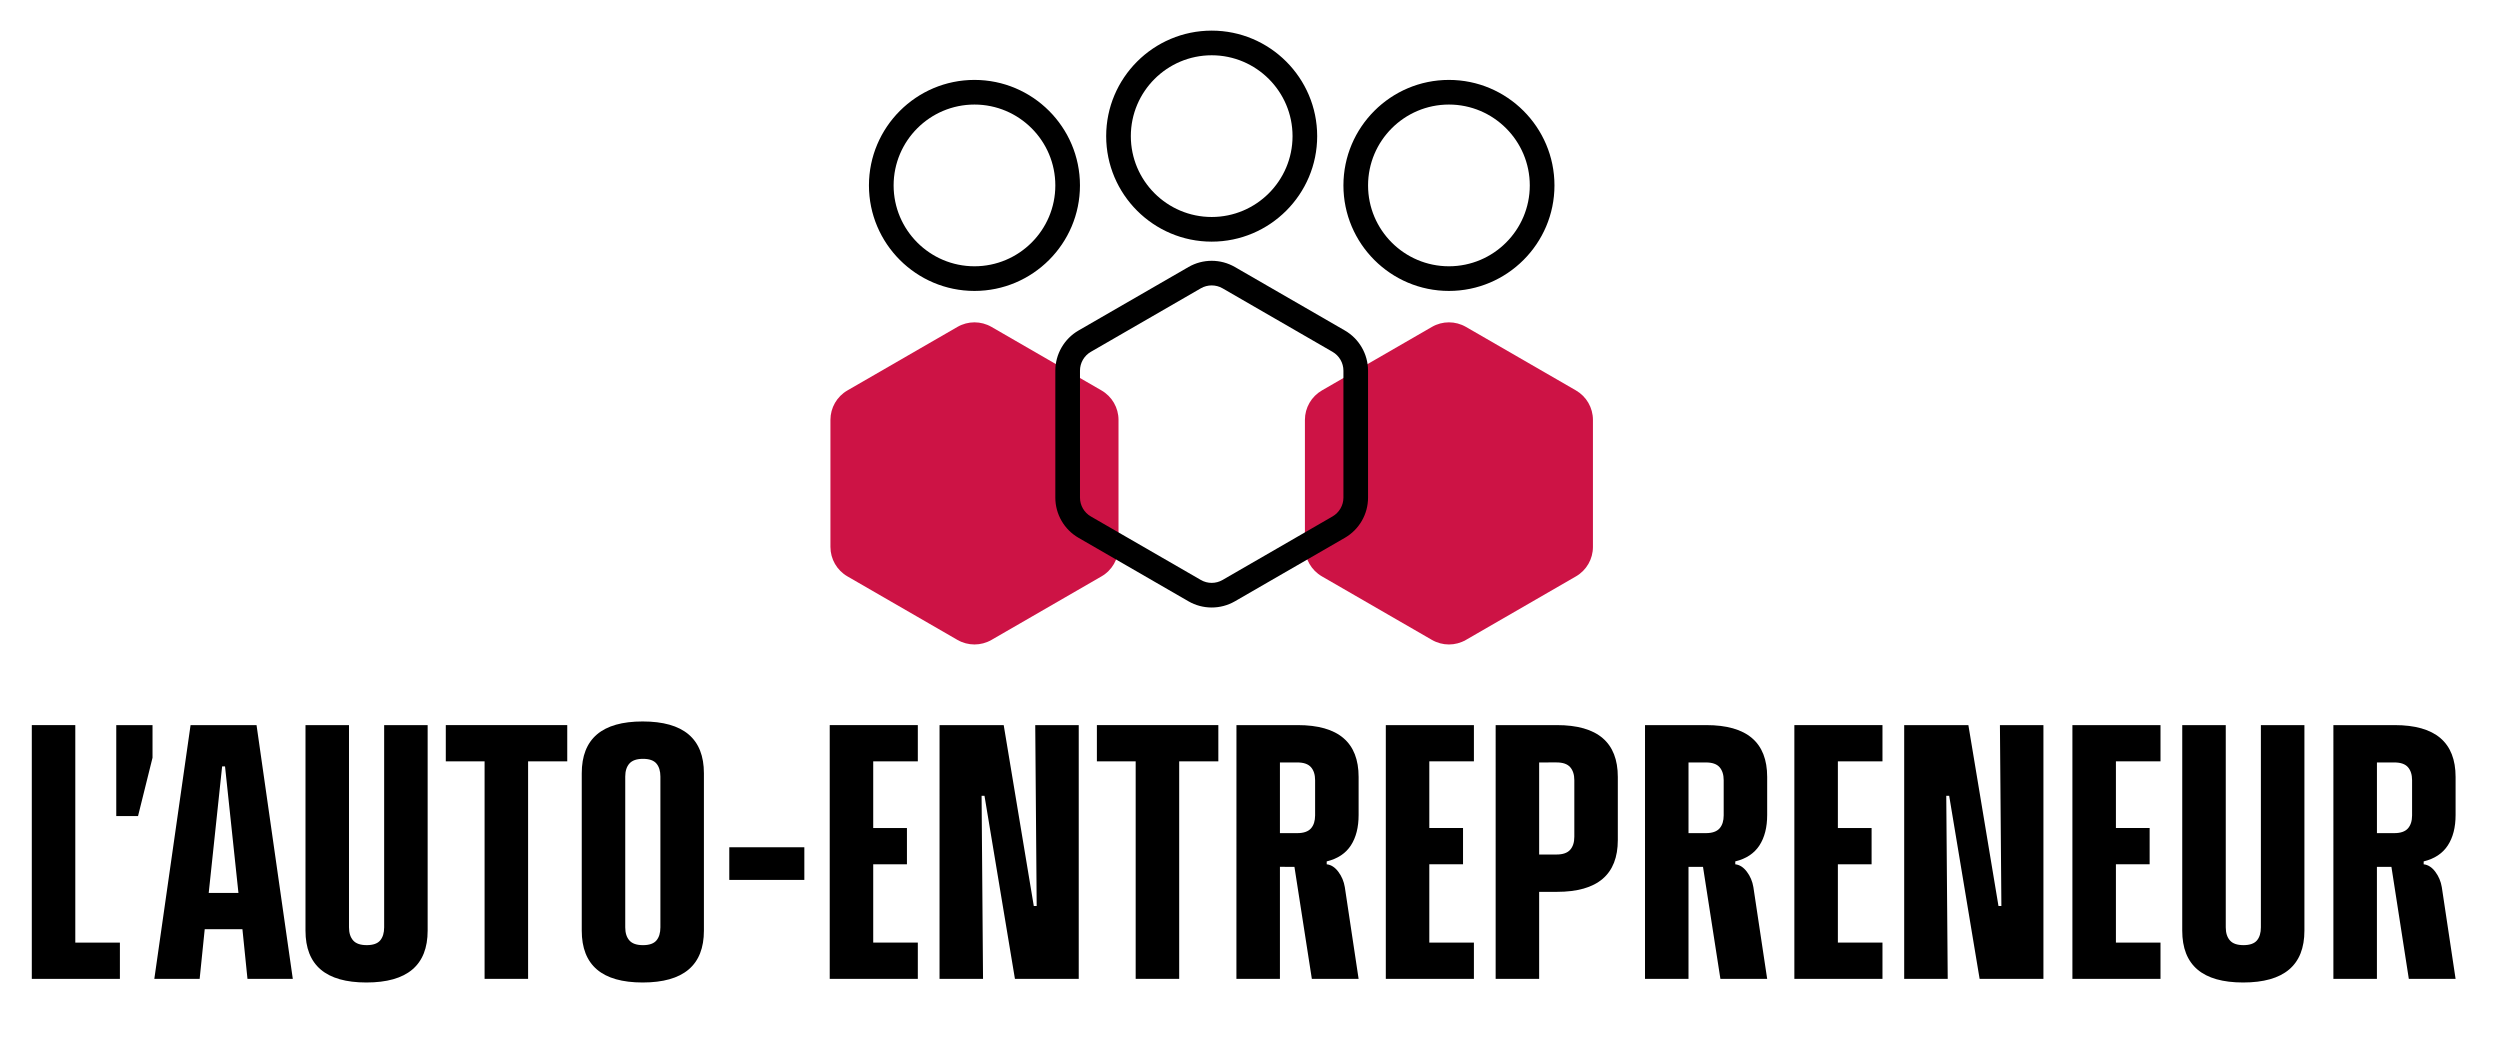 <?xml version="1.0" encoding="utf-8"?>
<!-- Generator: Adobe Illustrator 16.0.0, SVG Export Plug-In . SVG Version: 6.00 Build 0)  -->
<!DOCTYPE svg PUBLIC "-//W3C//DTD SVG 1.1//EN" "http://www.w3.org/Graphics/SVG/1.1/DTD/svg11.dtd">
<svg version="1.1" id="Calque_1" xmlns="http://www.w3.org/2000/svg" xmlns:xlink="http://www.w3.org/1999/xlink" x="0px" y="0px"
	 width="144.5px" height="60.166px" viewBox="0 0 144.5 60.166" enable-background="new 0 0 144.5 60.166" xml:space="preserve">
<g>
	<path d="M1.838,41.911h2.514v12.572H6.93v2.096H1.838V41.911z"/>
	<path d="M6.72,41.911h2.096v1.886L7.978,47.17H6.72V41.911z"/>
	<path d="M14.012,53.707h-2.179l-0.293,2.871H8.92l2.095-14.667h3.813l2.096,14.667h-2.62L14.012,53.707z M13.782,51.612
		l-0.775-7.313h-0.168l-0.775,7.313H13.782z"/>
	<path d="M17.658,41.911h2.514v11.691c0,0.321,0.08,0.573,0.241,0.756c0.16,0.182,0.422,0.271,0.786,0.271
		c0.364,0,0.622-0.091,0.775-0.271c0.153-0.183,0.23-0.435,0.23-0.756V41.911h2.514v11.88c0,1.998-1.181,2.997-3.541,2.997
		c-2.347,0-3.52-0.999-3.52-2.997L17.658,41.911L17.658,41.911z"/>
	<path d="M28.009,44.006h-2.242v-2.095h7.02v2.095h-2.263v12.572h-2.515V44.006z"/>
	<path d="M40.686,53.791c0,1.998-1.181,2.997-3.541,2.997c-2.347,0-3.52-0.999-3.52-2.997v-9.095c0-1.997,1.173-2.996,3.52-2.996
		c2.36,0,3.541,0.999,3.541,2.996V53.791z M36.139,53.603c0,0.321,0.08,0.573,0.241,0.756c0.16,0.182,0.422,0.271,0.786,0.271
		c0.364,0,0.622-0.091,0.775-0.271c0.153-0.183,0.23-0.435,0.23-0.756v-8.717c0-0.32-0.077-0.572-0.23-0.754
		c-0.154-0.181-0.412-0.271-0.775-0.271s-0.625,0.091-0.786,0.271c-0.161,0.182-0.241,0.434-0.241,0.754V53.603z"/>
	<path d="M42.153,48.972h4.338v1.887h-4.338V48.972z"/>
	<path d="M47.958,41.911h5.092v2.095h-2.578v3.854h1.949v2.096h-1.949v4.525h2.578v2.097h-5.092V41.911z"/>
	<path d="M54.306,41.911h3.708l1.739,10.456h0.167l-0.083-10.456h2.514v14.667h-3.688l-1.76-10.582h-0.167l0.083,10.582h-2.514
		L54.306,41.911L54.306,41.911z"/>
	<path d="M65.642,44.006H63.4v-2.095h7.02v2.095h-2.263v12.572h-2.515V44.006z"/>
	<path d="M71.467,41.911h3.541c2.348,0,3.52,0.999,3.52,2.996v2.199c0,0.713-0.149,1.3-0.449,1.761
		c-0.301,0.461-0.766,0.769-1.395,0.922v0.167c0.252,0.027,0.476,0.171,0.67,0.43c0.196,0.26,0.321,0.555,0.377,0.891l0.797,5.302
		h-2.703l-1.006-6.476H73.98v6.476h-2.515L71.467,41.911L71.467,41.911z M73.98,44.069v4.086h1.006c0.363,0,0.625-0.092,0.787-0.272
		c0.16-0.181,0.24-0.433,0.24-0.754v-2.032c0-0.322-0.08-0.572-0.24-0.755c-0.162-0.181-0.422-0.272-0.787-0.272H73.98L73.98,44.069
		z"/>
	<path d="M80.1,41.911h5.092v2.095h-2.578v3.854h1.949v2.096h-1.949v4.525h2.578v2.097H80.1V41.911z"/>
	<path d="M86.449,41.911h3.541c2.347,0,3.52,0.999,3.52,2.996v3.646c0,1.997-1.173,2.996-3.52,2.996h-1.027v5.029h-2.514V41.911z
		 M88.963,44.069v5.322h1.006c0.363,0,0.625-0.092,0.786-0.272s0.241-0.433,0.241-0.754v-3.269c0-0.322-0.081-0.572-0.241-0.755
		c-0.161-0.181-0.422-0.272-0.786-0.272H88.963L88.963,44.069z"/>
	<path d="M95.082,41.911h3.541c2.348,0,3.52,0.999,3.52,2.996v2.199c0,0.713-0.149,1.3-0.449,1.761
		c-0.301,0.461-0.766,0.769-1.395,0.922v0.167c0.251,0.027,0.475,0.171,0.67,0.43c0.196,0.26,0.322,0.555,0.377,0.891l0.797,5.302
		h-2.703l-1.006-6.476h-0.838v6.476h-2.514V41.911z M97.596,44.069v4.086h1.006c0.363,0,0.625-0.092,0.787-0.272
		c0.16-0.181,0.24-0.433,0.24-0.754v-2.032c0-0.322-0.081-0.572-0.24-0.755c-0.162-0.181-0.423-0.272-0.787-0.272H97.596
		L97.596,44.069z"/>
	<path d="M103.714,41.911h5.093v2.095h-2.578v3.854h1.949v2.096h-1.949v4.525h2.578v2.097h-5.093V41.911z"/>
	<path d="M110.063,41.911h3.709l1.74,10.456h0.168l-0.084-10.456h2.514v14.667h-3.688l-1.76-10.582h-0.168l0.084,10.582h-2.516
		V41.911L110.063,41.911z"/>
	<path d="M119.785,41.911h5.092v2.095H122.3v3.854h1.949v2.096H122.3v4.525h2.577v2.097h-5.092V41.911z"/>
	<path d="M126.134,41.911h2.515v11.691c0,0.321,0.08,0.573,0.242,0.756c0.159,0.182,0.422,0.271,0.784,0.271
		c0.363,0,0.622-0.091,0.775-0.271c0.153-0.183,0.229-0.435,0.229-0.756V41.911h2.516v11.88c0,1.998-1.182,2.997-3.541,2.997
		c-2.348,0-3.521-0.999-3.521-2.997L126.134,41.911L126.134,41.911z"/>
	<path d="M134.871,41.911h3.541c2.348,0,3.521,0.999,3.521,2.996v2.199c0,0.713-0.15,1.3-0.451,1.761s-0.765,0.769-1.394,0.922
		v0.167c0.251,0.027,0.476,0.171,0.671,0.43c0.195,0.26,0.321,0.555,0.377,0.891l0.797,5.302h-2.703l-1.006-6.476h-0.838v6.476
		h-2.516V41.911L134.871,41.911z M137.387,44.069v4.086h1.006c0.362,0,0.625-0.092,0.785-0.272c0.16-0.182,0.24-0.433,0.24-0.754
		v-2.032c0-0.322-0.08-0.572-0.24-0.755c-0.16-0.181-0.423-0.272-0.785-0.272H137.387L137.387,44.069z"/>
</g>
<g>
	<g>
		<g>
			<g>
				<path fill="#CD1345" d="M63.666,33.315l-6.358,3.672c-0.608,0.351-1.357,0.351-1.967,0l-6.359-3.672
					c-0.609-0.352-0.983-1-0.983-1.703V24.27c0-0.703,0.374-1.352,0.983-1.703l6.359-3.672c0.609-0.351,1.358-0.351,1.967,0
					l6.358,3.672c0.609,0.351,0.984,1,0.984,1.703v7.342C64.65,32.315,64.275,32.965,63.666,33.315z"/>
			</g>
			<g>
				<path d="M56.324,16.816c-3.362,0-6.099-2.736-6.099-6.098c0-3.363,2.737-6.099,6.099-6.099c3.364,0,6.098,2.736,6.098,6.099
					C62.422,14.08,59.688,16.816,56.324,16.816z M56.324,6.043c-2.577,0-4.673,2.097-4.673,4.675c0,2.577,2.097,4.673,4.673,4.673
					c2.578,0,4.674-2.096,4.674-4.673C60.998,8.14,58.902,6.043,56.324,6.043z"/>
			</g>
		</g>
	</g>
	<g>
		<g>
			<g>
				<path fill="#CD1345" d="M91.09,33.315l-6.359,3.672c-0.607,0.351-1.356,0.351-1.965,0l-6.359-3.672
					c-0.608-0.352-0.983-1-0.983-1.703V24.27c0-0.703,0.375-1.352,0.983-1.703l6.359-3.672c0.607-0.351,1.356-0.351,1.965,0
					l6.359,3.672c0.608,0.351,0.982,1,0.982,1.703v7.342C92.072,32.315,91.698,32.965,91.09,33.315z"/>
			</g>
			<g>
				<path d="M83.748,16.816c-3.363,0-6.098-2.736-6.098-6.098c0-3.363,2.734-6.099,6.098-6.099c3.361,0,6.1,2.736,6.1,6.099
					C89.848,14.08,87.109,16.816,83.748,16.816z M83.748,6.043c-2.577,0-4.674,2.097-4.674,4.675c0,2.577,2.098,4.673,4.674,4.673
					c2.577,0,4.674-2.096,4.674-4.673C88.422,8.14,86.325,6.043,83.748,6.043z"/>
			</g>
		</g>
	</g>
	<g>
		<g>
			<g>
				<path d="M70.036,35.114c-0.463,0-0.927-0.12-1.339-0.357l-6.359-3.672c-0.827-0.477-1.34-1.365-1.34-2.32v-7.342
					c0-0.954,0.514-1.842,1.34-2.32l6.359-3.671c0.826-0.477,1.852-0.477,2.678,0l6.359,3.671c0.826,0.478,1.339,1.366,1.339,2.32
					v7.342c0,0.955-0.513,1.843-1.339,2.32l-6.359,3.672C70.962,34.994,70.499,35.114,70.036,35.114z M70.036,16.497
					c-0.217,0-0.434,0.055-0.627,0.167l-6.359,3.672c-0.386,0.223-0.627,0.639-0.627,1.086v7.342c0,0.447,0.241,0.864,0.627,1.086
					l6.359,3.672c0.388,0.224,0.867,0.224,1.254,0l6.358-3.672c0.386-0.223,0.629-0.64,0.629-1.086v-7.342
					c0-0.447-0.243-0.863-0.629-1.086l-6.358-3.672C70.47,16.552,70.252,16.497,70.036,16.497z"/>
			</g>
			<g>
				<path d="M70.036,13.967c-3.363,0-6.099-2.735-6.099-6.098c0-3.363,2.736-6.099,6.099-6.099c3.36,0,6.097,2.736,6.097,6.099
					C76.133,11.231,73.396,13.967,70.036,13.967z M70.036,3.195c-2.577,0-4.674,2.097-4.674,4.674c0,2.577,2.097,4.673,4.674,4.673
					c2.578,0,4.673-2.097,4.673-4.673C74.709,5.292,72.614,3.195,70.036,3.195z"/>
			</g>
		</g>
	</g>
</g>
</svg>
